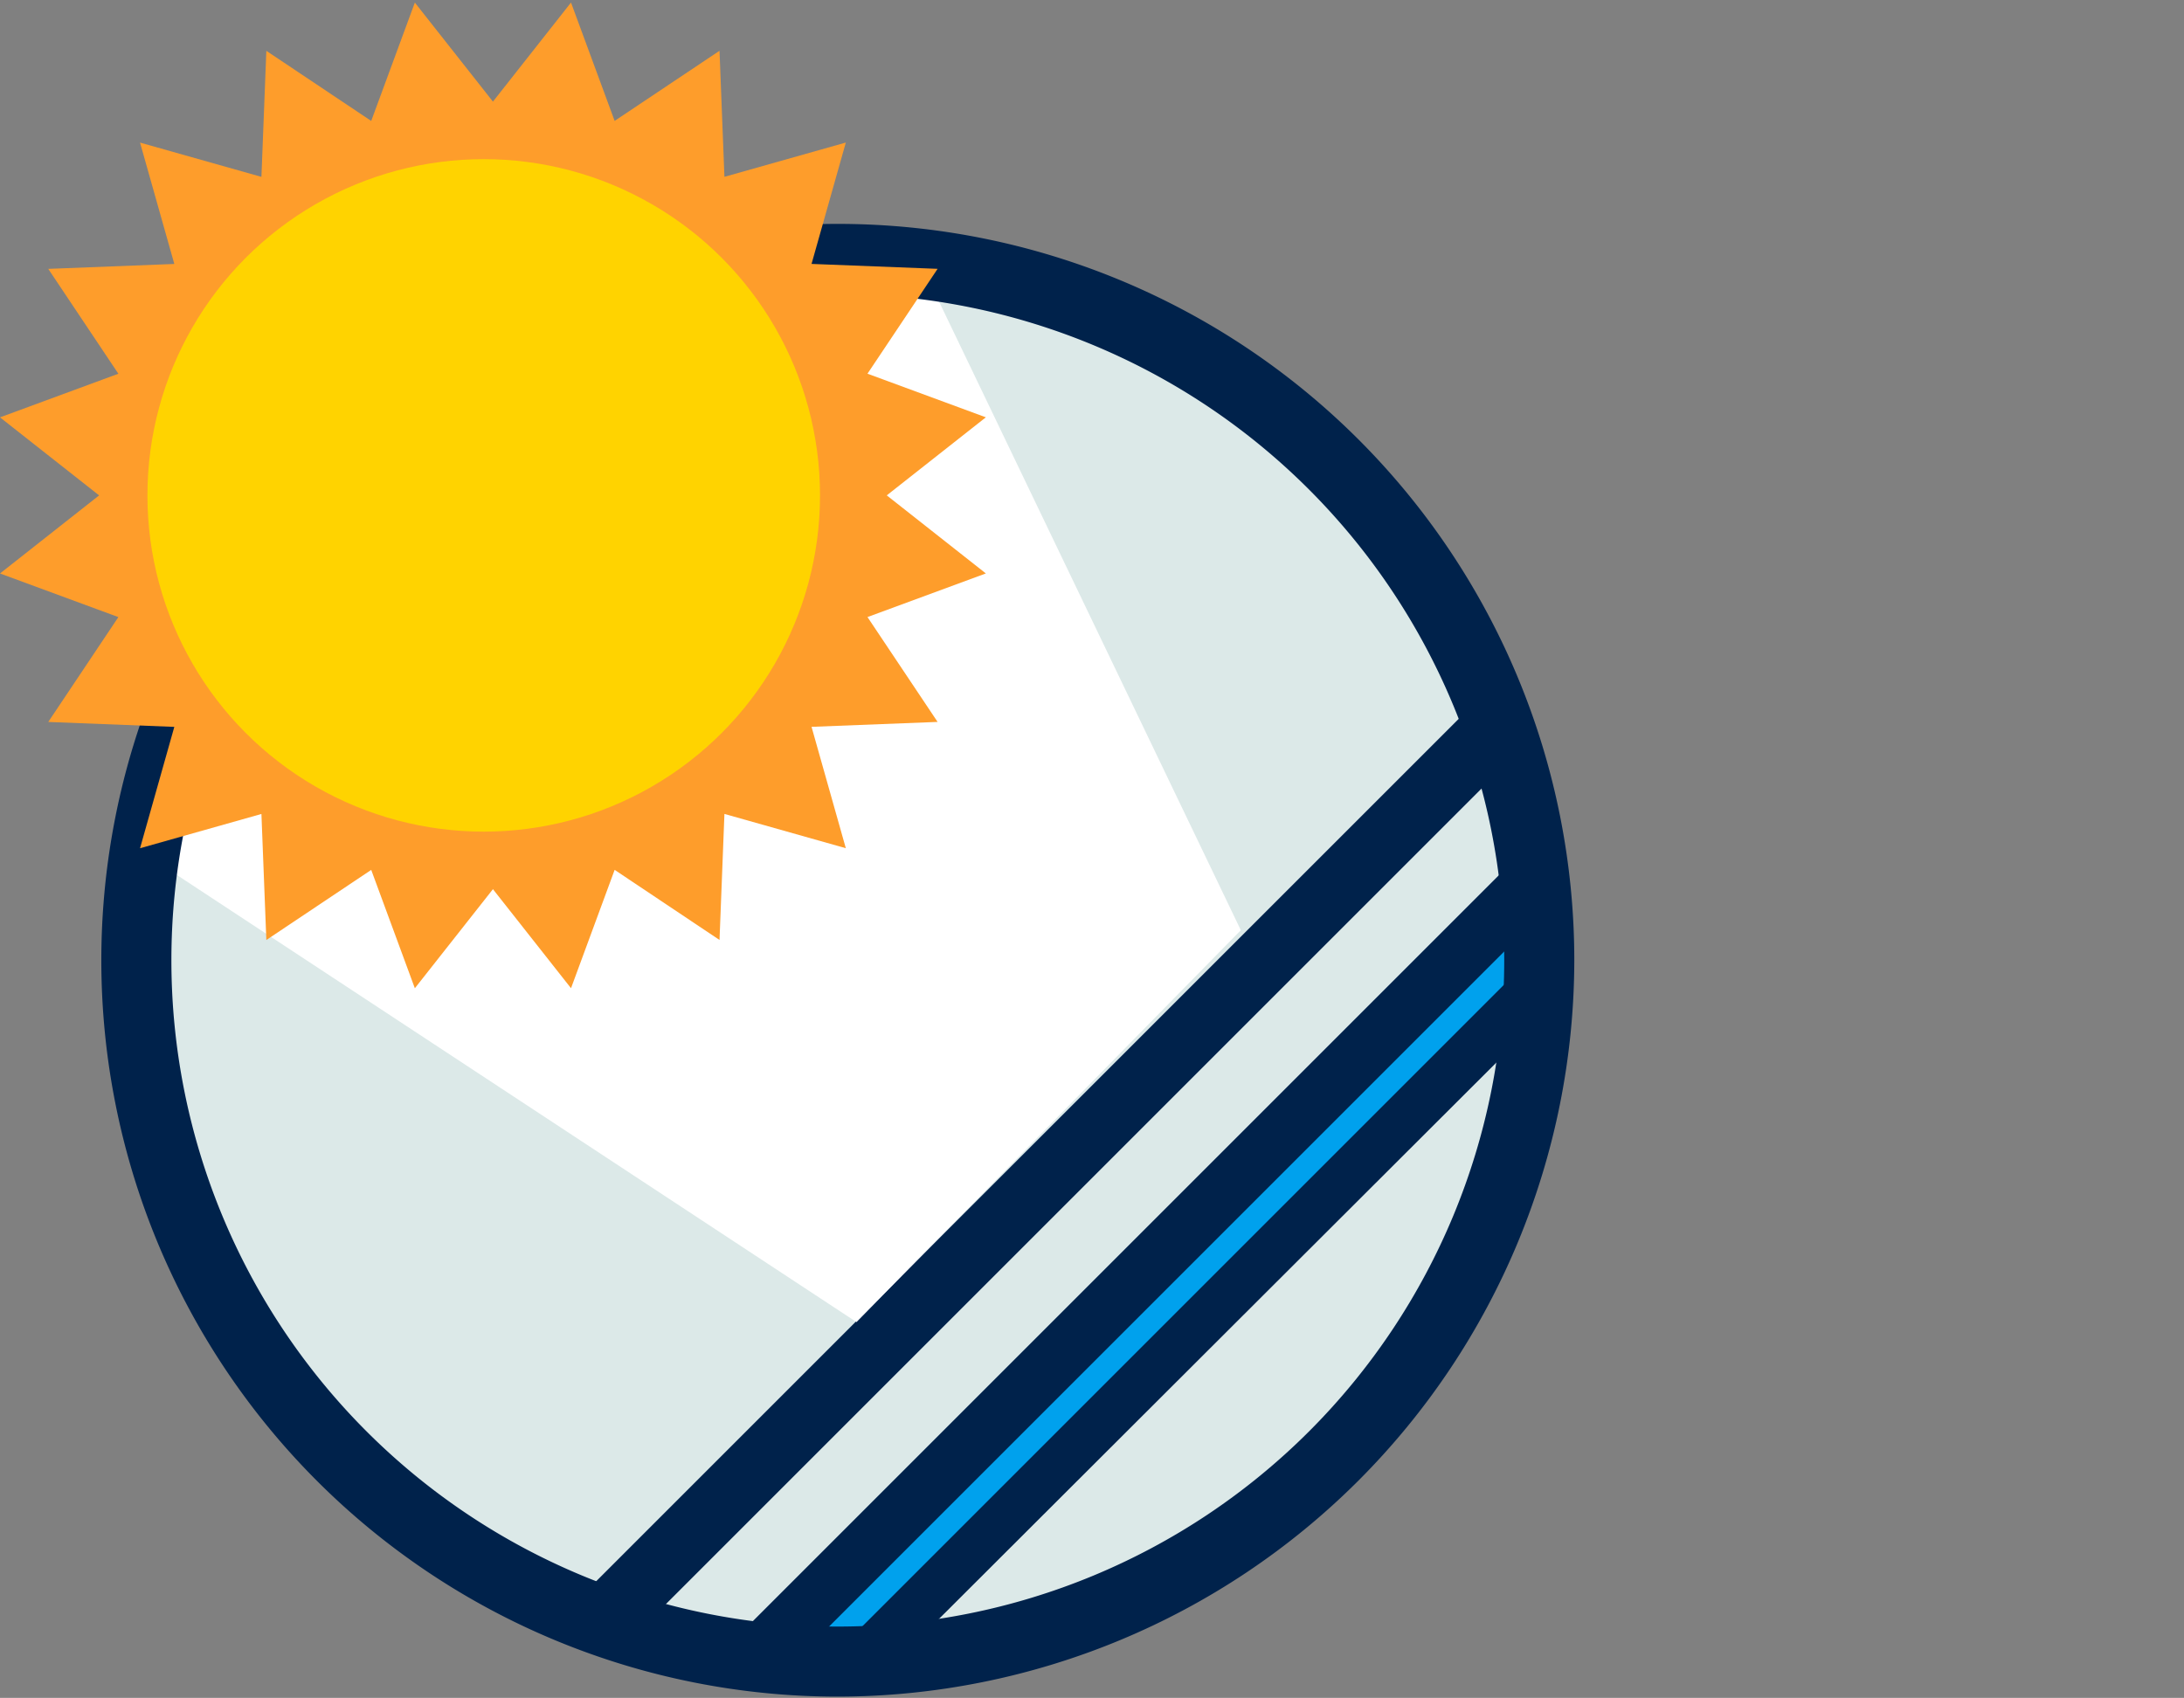 <?xml version="1.0" encoding="UTF-8"?> <svg xmlns="http://www.w3.org/2000/svg" width="347.251" height="270" viewBox="0 0 347.251 270"><rect x="0" y="0" width="347.251" height="270" fill="#808080" stroke="none"/><g id="Group_81091" data-name="Group 81091" transform="translate(-1000.749 -12508)"><rect id="Rectangle_17702" data-name="Rectangle 17702" width="347" height="270" transform="translate(1001 12508)" fill="none"></rect><g id="Group_73996" data-name="Group 73996" transform="translate(665.309 12347.27)"><circle id="Ellipse_397" data-name="Ellipse 397" cx="111.53" cy="111.53" r="111.53" transform="translate(357.12 203.112)" fill="#dce9e8"></circle><path id="Path_33262" data-name="Path 33262" d="M397.487,360.084,523.03,234.54l6.992,22.42-109.5,109.308Z" transform="translate(53.18 62.917)" fill="#00224b"></path><rect id="Rectangle_7649" data-name="Rectangle 7649" width="158.841" height="3.714" transform="translate(464.63 422.017) rotate(-45)" fill="#00a1ed"></rect><path id="Path_33263" data-name="Path 33263" d="M383.778,365.62l144.3-144.3L532.41,231.7,393.859,370.255Z" transform="translate(41.431 51.587)" fill="#00224b"></path><path id="Path_33264" data-name="Path 33264" d="M471.909,183.556l50.823,105.881-61.108,62.317L347.1,276.4s13.481-46.864,33.447-66.83S471.909,183.556,471.909,183.556Z" transform="translate(9.997 19.218)" fill="#fff"></path><path id="Path_33265" data-name="Path 33265" d="M461.216,414.29a117.1,117.1,0,1,1,117.1-117.1A117.235,117.235,0,0,1,461.216,414.29Zm0-223.061A105.959,105.959,0,1,0,567.175,297.188,106.08,106.08,0,0,0,461.216,191.229Z" transform="translate(7.434 16.244)" fill="#00224b"></path><path id="Path_33266" data-name="Path 33266" d="M413.816,176.889l12.413-15.755,6.937,18.82,16.675-11.148.782,20.043,19.3-5.45-5.45,19.3,20.043.782-11.148,16.675,18.82,6.937-15.755,12.413,15.755,12.414-18.82,6.937,11.148,16.675-20.043.782,5.45,19.3-19.3-5.45-.782,20.043-16.675-11.148-6.937,18.82L413.816,302.13,401.4,317.885l-6.937-18.82-16.675,11.148-.782-20.043-19.3,5.45,5.45-19.3-20.043-.782,11.148-16.675-18.82-6.937L351.2,239.509,335.441,227.1l18.82-6.937-11.148-16.675,20.043-.782-5.45-19.3,19.3,5.45.782-20.043,16.675,11.148,6.937-18.82Z" transform="translate(0)" fill="#fe9d2b"></path><path id="Path_33267" data-name="Path 33267" d="M465.648,251.552" transform="translate(111.602 77.498)" fill="none" stroke="#1a1818" stroke-linecap="round" stroke-linejoin="round" stroke-width="2"></path><path id="Path_33268" data-name="Path 33268" d="M414.336,302.864" transform="translate(67.622 121.478)" fill="none" stroke="#1a1818" stroke-linecap="round" stroke-linejoin="round" stroke-width="2"></path><circle id="Ellipse_398" data-name="Ellipse 398" cx="53.471" cy="53.471" r="53.471" transform="translate(358.88 186.038)" fill="#ffd300"></circle><path id="Path_33269" data-name="Path 33269" d="M414.634,183.556" transform="translate(67.877 19.218)" fill="none" stroke="#00224b" stroke-linecap="round" stroke-linejoin="round" stroke-width="2"></path></g></g></svg> 